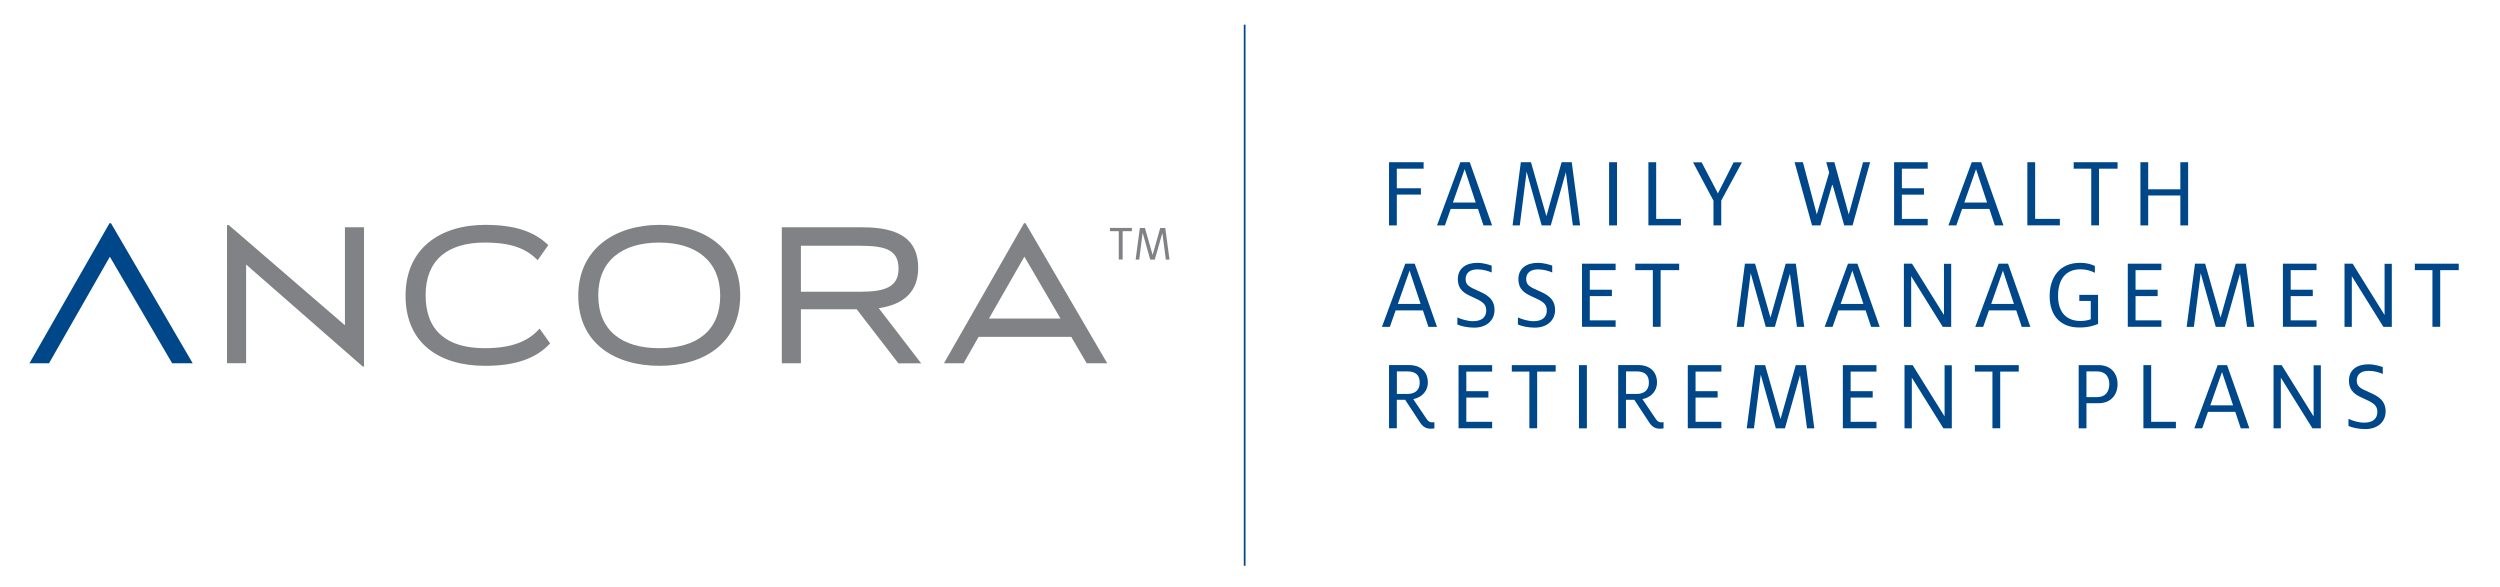 <?xml version="1.0" encoding="utf-8"?>
<!-- Generator: Adobe Illustrator 23.0.0, SVG Export Plug-In . SVG Version: 6.00 Build 0)  -->
<svg version="1.1" id="Layer_1" xmlns="http://www.w3.org/2000/svg" xmlns:xlink="http://www.w3.org/1999/xlink" x="0px" y="0px"
	 viewBox="0 0 360 84.47" style="enable-background:new 0 0 360 84.47;" xml:space="preserve">
<style type="text/css">
	.st0{fill:#004789;}
	.st1{fill:none;stroke:#004789;stroke-width:0.25;stroke-miterlimit:10;}
	.st2{fill:#808285;}
</style>
<g>
	<g>
		<path class="st0" d="M200.02,23.36H205v0.93h-3.86v2.82h3.47v0.91h-3.47v4.44h-1.12V23.36z"/>
		<path class="st0" d="M210.29,23.36h1.36l3.21,9.1h-1.24l-0.79-2.37h-3.93l-0.83,2.37h-1.14L210.29,23.36z M209.22,29.16h3.28
			l-1.59-4.8L209.22,29.16z"/>
		<path class="st0" d="M219,23.36h1.46l2.22,7.77l2.19-7.77h1.46l1.21,9.1h-1.05l-1.01-7.66l-2.17,7.66h-1.31l-2.17-7.74l-0.98,7.74
			h-1.04L219,23.36z"/>
		<path class="st0" d="M231.71,23.36h1.14v9.1h-1.14V23.36z"/>
		<path class="st0" d="M237.37,23.36h1.12v8.16h3.56v0.93h-4.68V23.36z"/>
		<path class="st0" d="M246.73,28.88l-2.93-5.5h1.24l2.34,4.47l2.26-4.47h1.2l-2.98,5.5v3.58h-1.12V28.88z"/>
		<path class="st0" d="M263.86,26.5l-1.72,5.96h-1.21l-2.51-9.1h1.2l2,7.52l1.78-6.03l-0.42-1.49h1.17l2.07,7.53l2.06-7.53h1.02
			l-2.53,9.1h-1.2L263.86,26.5z"/>
		<path class="st0" d="M272.75,23.36h4.84v0.93h-3.72v2.82h3.18v0.92h-3.18v3.49h3.72v0.93h-4.84V23.36z"/>
		<path class="st0" d="M283.93,23.36h1.36l3.21,9.1h-1.24l-0.79-2.37h-3.93l-0.83,2.37h-1.14L283.93,23.36z M282.86,29.16h3.28
			l-1.59-4.8L282.86,29.16z"/>
		<path class="st0" d="M291.94,23.36h1.12v8.16h3.56v0.93h-4.68V23.36z"/>
		<path class="st0" d="M301.14,24.29h-2.53v-0.93h6.32v0.93h-2.67v8.16h-1.12V24.29z"/>
		<path class="st0" d="M308.22,23.36h1.12v3.9h4.63v-3.9h1.12v9.1h-1.12v-4.31h-4.63v4.31h-1.12V23.36z"/>
		<path class="st0" d="M202.36,37.97h1.36l3.21,9.1h-1.24l-0.79-2.37h-3.93l-0.83,2.37H199L202.36,37.97z M201.29,43.77h3.28
			l-1.59-4.8L201.29,43.77z"/>
		<path class="st0" d="M209.86,46.73v-1.02c0.54,0.25,1.46,0.54,2.25,0.54c1.15,0,1.91-0.48,1.91-1.56c0-1.02-0.7-1.34-2.15-2
			c-0.98-0.44-1.94-0.98-1.94-2.5c0-1.53,1.14-2.34,2.8-2.34c0.89,0,1.78,0.29,2.07,0.4v0.99c-0.42-0.2-1.23-0.45-2.03-0.45
			c-1.11,0-1.72,0.51-1.72,1.4c0,0.9,0.6,1.15,1.74,1.66c1.14,0.51,2.42,1.07,2.42,2.79c0,1.52-1.18,2.54-2.92,2.54
			C211.31,47.18,210.44,46.98,209.86,46.73z"/>
		<path class="st0" d="M218.58,46.73v-1.02c0.54,0.25,1.46,0.54,2.25,0.54c1.15,0,1.91-0.48,1.91-1.56c0-1.02-0.7-1.34-2.15-2
			c-0.98-0.44-1.94-0.98-1.94-2.5c0-1.53,1.14-2.34,2.8-2.34c0.89,0,1.78,0.29,2.07,0.4v0.99c-0.42-0.2-1.23-0.45-2.03-0.45
			c-1.11,0-1.72,0.51-1.72,1.4c0,0.9,0.6,1.15,1.74,1.66c1.14,0.51,2.42,1.07,2.42,2.79c0,1.52-1.18,2.54-2.92,2.54
			C220.04,47.18,219.16,46.98,218.58,46.73z"/>
		<path class="st0" d="M227.81,37.97h4.84v0.93h-3.72v2.82h3.18v0.92h-3.18v3.49h3.72v0.93h-4.84V37.97z"/>
		<path class="st0" d="M238.01,38.9h-2.53v-0.93h6.32v0.93h-2.67v8.16h-1.12V38.9z"/>
		<path class="st0" d="M251.27,37.97h1.46l2.22,7.77l2.19-7.77h1.46l1.21,9.1h-1.05l-1.01-7.66l-2.17,7.66h-1.31l-2.17-7.74
			l-0.98,7.74h-1.04L251.27,37.97z"/>
		<path class="st0" d="M266.11,37.97h1.36l3.21,9.1h-1.24l-0.79-2.37h-3.93l-0.83,2.37h-1.14L266.11,37.97z M265.05,43.77h3.28
			l-1.59-4.8L265.05,43.77z"/>
		<path class="st0" d="M274.15,37.97h1.18l4.6,7.39v-7.37h1.04v9.08h-1.21l-4.55-7.3v7.3h-1.05V37.97z"/>
		<path class="st0" d="M287.8,37.97h1.36l3.21,9.1h-1.24l-0.79-2.37h-3.93l-0.83,2.37h-1.14L287.8,37.97z M286.73,43.77h3.28
			l-1.59-4.8L286.73,43.77z"/>
		<path class="st0" d="M295.15,42.64c0-2.66,1.4-4.79,4.36-4.79c1.14,0,1.71,0.25,2.15,0.45v0.99c-0.5-0.28-1.21-0.51-2.07-0.51
			c-2.25,0-3.23,1.58-3.23,3.85c0,2.38,1.24,3.59,3.23,3.59c0.66,0,1.05-0.1,1.48-0.25v-2.63h-1.65v-0.88h2.7v4.19
			c-0.61,0.23-1.33,0.51-2.67,0.51C296.81,47.18,295.15,45.55,295.15,42.64z"/>
		<path class="st0" d="M306.4,37.97h4.84v0.93h-3.72v2.82h3.18v0.92h-3.18v3.49h3.72v0.93h-4.84V37.97z"/>
		<path class="st0" d="M316.08,37.97h1.46l2.22,7.77l2.19-7.77h1.46l1.21,9.1h-1.05l-1.01-7.66l-2.18,7.66h-1.31l-2.17-7.74
			l-0.98,7.74h-1.04L316.08,37.97z"/>
		<path class="st0" d="M328.74,37.97h4.84v0.93h-3.72v2.82h3.18v0.92h-3.18v3.49h3.72v0.93h-4.84V37.97z"/>
		<path class="st0" d="M337.6,37.97h1.18l4.6,7.39v-7.37h1.04v9.08h-1.21l-4.55-7.3v7.3h-1.05V37.97z"/>
		<path class="st0" d="M350.27,38.9h-2.53v-0.93h6.32v0.93h-2.67v8.16h-1.12V38.9z"/>
		<path class="st0" d="M204.49,60.84l-2.15-3.27h-1.2v4.1h-1.12v-9.1h2.89c1.63,0,2.7,0.92,2.7,2.53c0,1.04-0.67,2.07-2.1,2.38
			l1.93,2.86c0.25,0.38,0.5,0.48,0.79,0.48c0.1,0,0.2-0.01,0.32-0.03v0.9c-0.18,0.03-0.34,0.04-0.48,0.04
			C205.42,61.75,204.91,61.5,204.49,60.84z M201.15,56.73h1.5c1.2,0,1.79-0.64,1.79-1.62c0-1.09-0.57-1.63-1.79-1.63h-1.5V56.73z"/>
		<path class="st0" d="M210.03,52.58h4.84v0.93h-3.72v2.82h3.18v0.92h-3.18v3.49h3.72v0.93h-4.84V52.58z"/>
		<path class="st0" d="M220.23,53.51h-2.53v-0.93h6.32v0.93h-2.67v8.16h-1.12V53.51z"/>
		<path class="st0" d="M227.37,52.58h1.14v9.1h-1.14V52.58z"/>
		<path class="st0" d="M237.49,60.84l-2.15-3.27h-1.2v4.1h-1.12v-9.1h2.89c1.64,0,2.7,0.92,2.7,2.53c0,1.04-0.67,2.07-2.1,2.38
			l1.93,2.86c0.25,0.38,0.5,0.48,0.79,0.48c0.1,0,0.2-0.01,0.32-0.03v0.9c-0.18,0.03-0.34,0.04-0.48,0.04
			C238.43,61.75,237.92,61.5,237.49,60.84z M234.15,56.73h1.5c1.2,0,1.79-0.64,1.79-1.62c0-1.09-0.57-1.63-1.79-1.63h-1.5V56.73z"/>
		<path class="st0" d="M243.04,52.58h4.84v0.93h-3.72v2.82h3.18v0.92h-3.18v3.49h3.72v0.93h-4.84V52.58z"/>
		<path class="st0" d="M252.72,52.58h1.46l2.22,7.77l2.19-7.77h1.46l1.21,9.1h-1.05l-1.01-7.66l-2.17,7.66h-1.31l-2.17-7.74
			l-0.98,7.74h-1.04L252.72,52.58z"/>
		<path class="st0" d="M265.37,52.58h4.84v0.93h-3.72v2.82h3.18v0.92h-3.18v3.49h3.72v0.93h-4.84V52.58z"/>
		<path class="st0" d="M274.24,52.58h1.18l4.6,7.39v-7.37h1.04v9.08h-1.21l-4.55-7.3v7.3h-1.05V52.58z"/>
		<path class="st0" d="M286.91,53.51h-2.53v-0.93h6.32v0.93h-2.67v8.16h-1.12V53.51z"/>
		<path class="st0" d="M299.33,52.58h2.9c1.66,0,2.7,1.11,2.7,2.75c0,1.52-0.99,2.73-2.7,2.73h-1.78v3.62h-1.12V52.58z
			 M300.45,57.19h1.5c1.23,0,1.79-0.79,1.79-1.87c0-1.09-0.57-1.84-1.79-1.84h-1.5V57.19z"/>
		<path class="st0" d="M308.65,52.58h1.12v8.16h3.56v0.93h-4.68V52.58z"/>
		<path class="st0" d="M319.34,52.58h1.36l3.21,9.1h-1.24l-0.79-2.37h-3.93l-0.83,2.37h-1.14L319.34,52.58z M318.28,58.37h3.28
			l-1.59-4.8L318.28,58.37z"/>
		<path class="st0" d="M327.38,52.58h1.18l4.6,7.39v-7.37h1.04v9.08h-1.21l-4.55-7.3v7.3h-1.05V52.58z"/>
		<path class="st0" d="M338.18,61.34v-1.02c0.54,0.25,1.46,0.54,2.25,0.54c1.15,0,1.91-0.48,1.91-1.56c0-1.02-0.7-1.34-2.15-2
			c-0.98-0.44-1.94-0.98-1.94-2.5c0-1.53,1.14-2.34,2.8-2.34c0.89,0,1.78,0.29,2.07,0.4v0.99c-0.42-0.2-1.23-0.45-2.03-0.45
			c-1.11,0-1.72,0.51-1.72,1.4c0,0.9,0.6,1.15,1.74,1.66c1.14,0.51,2.42,1.07,2.42,2.79c0,1.52-1.18,2.54-2.92,2.54
			C339.64,61.79,338.76,61.59,338.18,61.34z"/>
	</g>
	<line class="st1" x1="179.23" y1="81.47" x2="179.23" y2="3.55"/>
	<path class="st0" d="M7.06,52.31H4.24l11.53-20.17h0.21l11.77,20.17h-2.96l-8.97-15.34L7.06,52.31z"/>
	<g>
		<path class="st2" d="M32.94,32.41l16.73,14.43V32.73h2.75v20.05h-0.19L35.44,38.09v14.21h-2.75V32.41H32.94z"/>
		<path class="st2" d="M69.8,34.93c-5.42,0-8.51,2.57-8.51,7.59c0,5.14,3.09,7.62,8.51,7.62c4.51,0,6.59-1.35,7.9-2.82l1.52,2.13
			c-2.05,2.2-5.02,3.23-9.37,3.23c-6.54,0-11.45-3.2-11.45-10.1c0-6.78,4.96-10.2,11.45-10.2c4.14,0,7.02,0.88,9.1,2.92l-1.52,2.16
			C75.86,35.93,73.94,34.93,69.8,34.93z"/>
		<path class="st2" d="M94.98,52.68c-6.4,0-11.71-3.2-11.71-10.1c0-6.78,5.36-10.2,11.71-10.2c6.32,0,11.61,3.36,11.61,10.13
			C106.59,49.42,101.38,52.68,94.98,52.68z M94.93,50.14c5.36,0,8.78-2.48,8.78-7.56c0-4.96-3.42-7.65-8.78-7.65
			c-5.36,0-8.78,2.63-8.78,7.59C86.15,47.6,89.56,50.14,94.93,50.14z"/>
		<path class="st2" d="M129.36,52.31l-6-7.78h-8.03v7.78h-2.75V32.73h11.63c5.26,0,8.01,1.73,8.01,5.84c0,3.33-1.97,5.27-5.68,5.81
			l6.11,7.94H129.36z M115.33,42.01h8.59c3.63,0,5.47-0.75,5.47-3.32c0-2.57-1.65-3.3-5.47-3.3h-8.59V42.01z"/>
		<path class="st2" d="M154.26,48.51h-13.34l-2.16,3.8h-2.83l11.53-20.17h0.21l11.77,20.17h-2.96L154.26,48.51z M142.41,45.87h10.3
			l-5.2-8.91L142.41,45.87z"/>
	</g>
	<g>
		<path class="st2" d="M161.09,33.29h-1.26v-0.47h3.16v0.47h-1.33v4.08h-0.56V33.29z"/>
		<path class="st2" d="M164.14,32.83h0.73l1.11,3.88l1.09-3.88h0.73l0.61,4.55h-0.53l-0.5-3.83l-1.09,3.83h-0.66l-1.09-3.87
			l-0.49,3.87h-0.52L164.14,32.83z"/>
	</g>
</g>
</svg>
